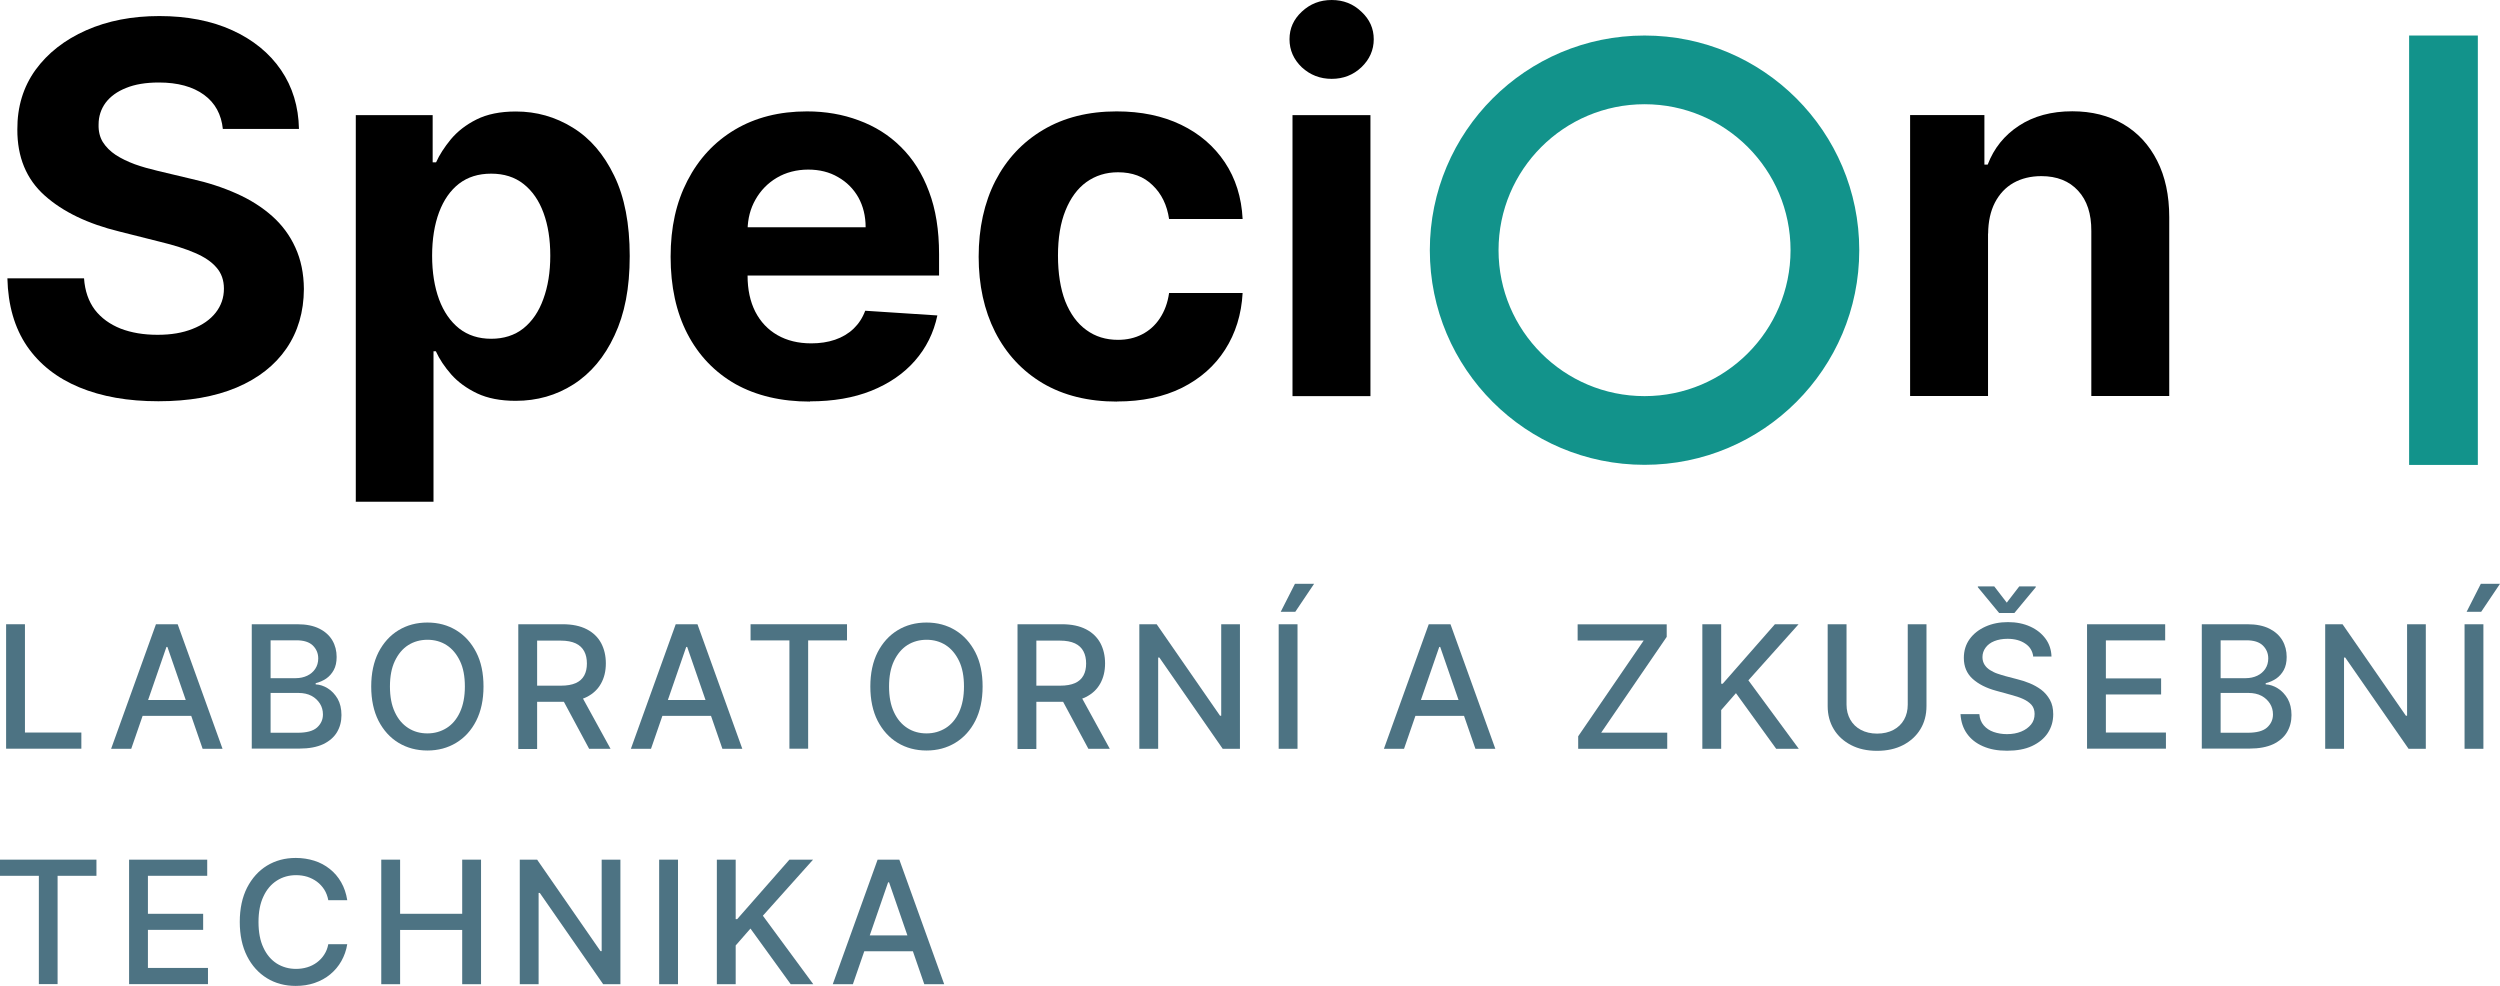 <svg width="142" height="56" viewBox="0 0 142 56" fill="none" xmlns="http://www.w3.org/2000/svg">
<path d="M12.659 7.336C12.573 6.497 12.221 5.847 11.588 5.385C10.956 4.923 10.099 4.686 9.023 4.686C8.287 4.686 7.667 4.789 7.162 4.996C6.658 5.196 6.269 5.476 5.995 5.841C5.734 6.199 5.6 6.612 5.6 7.068C5.588 7.451 5.667 7.779 5.837 8.065C6.019 8.351 6.263 8.594 6.573 8.8C6.883 9.001 7.248 9.177 7.655 9.329C8.062 9.475 8.5 9.597 8.962 9.706L10.877 10.162C11.807 10.368 12.659 10.648 13.437 10.995C14.215 11.341 14.884 11.766 15.455 12.271C16.021 12.775 16.465 13.371 16.775 14.058C17.091 14.745 17.255 15.528 17.261 16.416C17.255 17.716 16.921 18.847 16.264 19.801C15.613 20.749 14.671 21.491 13.437 22.013C12.209 22.53 10.731 22.791 8.999 22.791C7.266 22.791 5.782 22.53 4.506 22.001C3.235 21.473 2.244 20.695 1.533 19.661C0.827 18.622 0.456 17.34 0.42 15.808H4.773C4.822 16.519 5.028 17.115 5.387 17.595C5.752 18.069 6.244 18.422 6.852 18.665C7.466 18.902 8.166 19.017 8.944 19.017C9.722 19.017 10.367 18.908 10.932 18.683C11.497 18.464 11.941 18.154 12.251 17.759C12.561 17.364 12.719 16.908 12.719 16.398C12.719 15.918 12.579 15.516 12.294 15.194C12.014 14.866 11.607 14.592 11.066 14.362C10.531 14.131 9.88 13.924 9.102 13.736L6.785 13.152C4.992 12.714 3.575 12.034 2.536 11.104C1.496 10.174 0.979 8.922 0.985 7.354C0.979 6.066 1.32 4.941 2.013 3.975C2.712 3.014 3.673 2.261 4.895 1.72C6.117 1.179 7.503 0.912 9.053 0.912C10.604 0.912 12.014 1.179 13.194 1.72C14.379 2.261 15.303 3.014 15.96 3.975C16.616 4.935 16.957 6.053 16.981 7.324H12.665L12.659 7.336Z" fill="black"/>
<path d="M20.209 28.486V6.54H24.575V9.22H24.769C24.964 8.788 25.244 8.357 25.608 7.913C25.985 7.463 26.466 7.087 27.061 6.789C27.663 6.485 28.411 6.333 29.305 6.333C30.472 6.333 31.542 6.637 32.527 7.245C33.512 7.846 34.296 8.758 34.886 9.98C35.476 11.189 35.768 12.715 35.768 14.544C35.768 16.373 35.482 17.826 34.904 19.054C34.339 20.275 33.561 21.199 32.576 21.831C31.597 22.457 30.503 22.767 29.293 22.767C28.435 22.767 27.7 22.627 27.098 22.342C26.502 22.056 26.016 21.703 25.633 21.272C25.25 20.834 24.958 20.397 24.757 19.953H24.623V28.498H20.197L20.209 28.486ZM24.544 14.52C24.544 15.468 24.678 16.294 24.939 17.006C25.201 17.71 25.584 18.264 26.082 18.659C26.581 19.048 27.189 19.242 27.9 19.242C28.612 19.242 29.232 19.048 29.73 18.652C30.229 18.251 30.606 17.698 30.861 16.987C31.123 16.276 31.256 15.456 31.256 14.526C31.256 13.596 31.129 12.794 30.873 12.095C30.618 11.396 30.241 10.849 29.743 10.454C29.244 10.059 28.63 9.864 27.9 9.864C27.171 9.864 26.569 10.053 26.07 10.435C25.578 10.818 25.201 11.359 24.939 12.058C24.678 12.757 24.544 13.584 24.544 14.532V14.52Z" fill="black"/>
<path d="M46.013 22.81C44.371 22.81 42.955 22.475 41.769 21.813C40.59 21.138 39.684 20.19 39.045 18.962C38.407 17.729 38.091 16.27 38.091 14.586C38.091 12.903 38.407 11.505 39.045 10.265C39.684 9.025 40.578 8.059 41.739 7.366C42.906 6.673 44.268 6.327 45.837 6.327C46.888 6.327 47.873 6.497 48.779 6.837C49.691 7.172 50.494 7.67 51.169 8.345C51.855 9.019 52.391 9.864 52.767 10.879C53.151 11.888 53.339 13.073 53.339 14.435V15.65H39.854V12.909H49.168C49.168 12.271 49.028 11.706 48.755 11.213C48.475 10.721 48.092 10.338 47.6 10.059C47.113 9.773 46.548 9.633 45.903 9.633C45.259 9.633 44.633 9.791 44.116 10.101C43.605 10.405 43.204 10.818 42.912 11.335C42.62 11.845 42.474 12.417 42.462 13.049V15.656C42.462 16.446 42.608 17.127 42.9 17.704C43.198 18.282 43.617 18.725 44.158 19.035C44.7 19.345 45.338 19.503 46.08 19.503C46.572 19.503 47.022 19.436 47.429 19.297C47.837 19.157 48.189 18.95 48.481 18.671C48.773 18.391 48.992 18.057 49.144 17.65L53.242 17.917C53.035 18.902 52.609 19.759 51.965 20.494C51.327 21.223 50.5 21.789 49.49 22.196C48.487 22.597 47.326 22.797 46.007 22.797L46.013 22.81Z" fill="black"/>
<path d="M63.449 22.81C61.814 22.81 60.409 22.463 59.23 21.77C58.056 21.071 57.157 20.099 56.524 18.859C55.898 17.619 55.588 16.191 55.588 14.58C55.588 12.97 55.904 11.511 56.536 10.277C57.175 9.038 58.081 8.071 59.248 7.378C60.421 6.679 61.814 6.327 63.425 6.327C64.817 6.327 66.039 6.582 67.085 7.087C68.13 7.591 68.957 8.302 69.571 9.22C70.179 10.132 70.52 11.207 70.581 12.441H66.404C66.288 11.645 65.972 11.001 65.468 10.521C64.969 10.028 64.312 9.785 63.504 9.785C62.817 9.785 62.221 9.974 61.704 10.344C61.2 10.709 60.804 11.25 60.519 11.955C60.233 12.66 60.093 13.517 60.093 14.52C60.093 15.523 60.233 16.404 60.507 17.115C60.792 17.826 61.187 18.373 61.704 18.744C62.215 19.12 62.817 19.303 63.504 19.303C64.008 19.303 64.464 19.2 64.866 18.993C65.273 18.786 65.614 18.482 65.875 18.087C66.142 17.686 66.325 17.206 66.404 16.641H70.581C70.514 17.862 70.179 18.932 69.584 19.862C68.994 20.786 68.179 21.503 67.139 22.026C66.1 22.542 64.872 22.804 63.449 22.804V22.81Z" fill="black"/>
<path d="M73.414 22.5V6.54H77.841V22.5H73.414ZM75.64 4.479C74.983 4.479 74.418 4.26 73.943 3.823C73.481 3.379 73.244 2.85 73.244 2.231C73.244 1.611 73.475 1.1 73.943 0.662C74.418 0.219 74.977 0 75.64 0C76.302 0 76.862 0.219 77.324 0.662C77.798 1.1 78.029 1.623 78.029 2.231C78.029 2.838 77.792 3.379 77.324 3.823C76.862 4.26 76.296 4.479 75.64 4.479Z" fill="black"/>
<path d="M112.92 13.268V22.494H108.494V6.534H112.714V9.348H112.902C113.255 8.418 113.85 7.682 114.677 7.141C115.51 6.594 116.519 6.321 117.705 6.321C118.812 6.321 119.778 6.564 120.605 7.05C121.432 7.536 122.07 8.229 122.526 9.129C122.982 10.022 123.213 11.092 123.213 12.332V22.494H118.787V13.122C118.793 12.143 118.544 11.383 118.039 10.836C117.535 10.284 116.836 10.004 115.948 10.004C115.352 10.004 114.823 10.132 114.367 10.387C113.917 10.642 113.565 11.019 113.309 11.511C113.06 11.997 112.932 12.581 112.926 13.268H112.92Z" fill="black"/>
<path fill-rule="evenodd" clip-rule="evenodd" d="M93.41 22.5C97.988 22.5 101.703 18.786 101.703 14.21C101.703 9.633 97.988 5.92 93.41 5.92C88.832 5.92 85.117 9.633 85.117 14.21C85.117 18.786 88.832 22.5 93.41 22.5ZM93.41 26.402C100.146 26.402 105.606 20.944 105.606 14.21C105.606 7.476 100.146 2.018 93.41 2.018C86.674 2.018 81.214 7.476 81.214 14.21C81.214 20.944 86.674 26.402 93.41 26.402Z" fill="#12938B"/>
<path d="M140.741 2.018H136.838V26.408H140.741V2.018Z" fill="#12938B"/>
<path d="M0.347 42.532V35.457H1.417V41.608H4.621V42.526H0.347V42.532Z" fill="#4D7383"/>
<path d="M7.441 42.532H6.311L8.858 35.457H10.092L12.64 42.532H11.509L9.509 36.746H9.454L7.454 42.532H7.441ZM7.63 39.76H11.302V40.66H7.63V39.76Z" fill="#4D7383"/>
<path d="M14.3 42.532V35.457H16.89C17.395 35.457 17.808 35.542 18.136 35.706C18.465 35.871 18.714 36.095 18.878 36.375C19.042 36.655 19.121 36.971 19.121 37.317C19.121 37.609 19.067 37.858 18.957 38.059C18.848 38.259 18.702 38.423 18.526 38.545C18.343 38.666 18.148 38.751 17.93 38.806V38.873C18.167 38.885 18.392 38.958 18.617 39.098C18.842 39.238 19.024 39.432 19.176 39.687C19.322 39.943 19.395 40.253 19.395 40.617C19.395 40.982 19.31 41.304 19.14 41.59C18.969 41.875 18.708 42.1 18.355 42.27C18.003 42.434 17.553 42.52 17.006 42.52H14.294L14.3 42.532ZM15.37 38.52H16.799C17.036 38.52 17.255 38.472 17.449 38.381C17.644 38.289 17.796 38.156 17.905 37.992C18.015 37.828 18.076 37.627 18.076 37.402C18.076 37.11 17.972 36.867 17.772 36.667C17.565 36.466 17.255 36.369 16.829 36.369H15.37V38.52ZM15.37 41.62H16.908C17.419 41.62 17.784 41.523 18.009 41.322C18.228 41.122 18.343 40.879 18.343 40.581C18.343 40.356 18.288 40.149 18.173 39.967C18.057 39.785 17.899 39.633 17.693 39.523C17.486 39.414 17.237 39.359 16.951 39.359H15.37V41.626V41.62Z" fill="#4D7383"/>
<path d="M27.463 38.995C27.463 39.748 27.323 40.398 27.049 40.939C26.776 41.48 26.393 41.9 25.912 42.191C25.432 42.483 24.885 42.629 24.277 42.629C23.669 42.629 23.116 42.483 22.635 42.191C22.155 41.9 21.778 41.48 21.498 40.939C21.225 40.398 21.085 39.748 21.085 38.995C21.085 38.241 21.225 37.591 21.498 37.05C21.778 36.509 22.155 36.089 22.635 35.798C23.116 35.506 23.663 35.36 24.277 35.36C24.891 35.36 25.432 35.506 25.912 35.798C26.393 36.089 26.77 36.509 27.049 37.05C27.329 37.591 27.463 38.241 27.463 38.995ZM26.405 38.995C26.405 38.417 26.314 37.931 26.125 37.542C25.937 37.153 25.687 36.849 25.365 36.642C25.043 36.436 24.678 36.339 24.277 36.339C23.876 36.339 23.505 36.442 23.189 36.642C22.872 36.843 22.617 37.147 22.429 37.542C22.24 37.937 22.149 38.423 22.149 38.995C22.149 39.566 22.24 40.058 22.429 40.453C22.611 40.848 22.866 41.146 23.189 41.353C23.511 41.559 23.869 41.657 24.277 41.657C24.684 41.657 25.043 41.553 25.365 41.353C25.687 41.152 25.943 40.848 26.125 40.453C26.308 40.058 26.405 39.572 26.405 38.995Z" fill="#4D7383"/>
<path d="M29.439 42.532V35.457H31.962C32.509 35.457 32.965 35.554 33.33 35.743C33.694 35.931 33.962 36.193 34.144 36.527C34.321 36.861 34.412 37.244 34.412 37.682C34.412 38.119 34.321 38.496 34.138 38.824C33.956 39.153 33.688 39.408 33.324 39.59C32.959 39.772 32.503 39.864 31.956 39.864H30.047V38.946H31.858C32.205 38.946 32.484 38.897 32.703 38.8C32.922 38.703 33.08 38.557 33.184 38.368C33.287 38.18 33.336 37.955 33.336 37.688C33.336 37.42 33.287 37.189 33.184 36.995C33.08 36.8 32.922 36.648 32.703 36.545C32.484 36.442 32.199 36.387 31.846 36.387H30.509V42.544H29.439V42.532ZM32.928 39.341L34.679 42.532H33.463L31.749 39.341H32.928Z" fill="#4D7383"/>
<path d="M36.965 42.532H35.834L38.381 35.457H39.616L42.163 42.532H41.032L39.032 36.746H38.977L36.977 42.532H36.965ZM37.153 39.76H40.825V40.66H37.153V39.76Z" fill="#4D7383"/>
<path d="M42.632 36.375V35.457H48.11V36.375H45.903V42.526H44.839V36.375H42.638H42.632Z" fill="#4D7383"/>
<path d="M55.812 38.995C55.812 39.748 55.672 40.398 55.399 40.939C55.125 41.48 54.742 41.9 54.262 42.191C53.782 42.483 53.234 42.629 52.627 42.629C52.019 42.629 51.465 42.483 50.985 42.191C50.505 41.9 50.128 41.48 49.848 40.939C49.574 40.398 49.435 39.748 49.435 38.995C49.435 38.241 49.574 37.591 49.848 37.05C50.128 36.509 50.505 36.089 50.985 35.798C51.465 35.506 52.012 35.36 52.627 35.36C53.24 35.36 53.782 35.506 54.262 35.798C54.742 36.089 55.119 36.509 55.399 37.05C55.678 37.591 55.812 38.241 55.812 38.995ZM54.754 38.995C54.754 38.417 54.663 37.931 54.475 37.542C54.286 37.153 54.037 36.849 53.715 36.642C53.392 36.436 53.028 36.339 52.627 36.339C52.225 36.339 51.854 36.442 51.538 36.642C51.222 36.843 50.967 37.147 50.778 37.542C50.59 37.937 50.498 38.423 50.498 38.995C50.498 39.566 50.59 40.058 50.778 40.453C50.961 40.848 51.216 41.146 51.538 41.353C51.86 41.559 52.219 41.657 52.627 41.657C53.034 41.657 53.392 41.553 53.715 41.353C54.037 41.152 54.292 40.848 54.475 40.453C54.657 40.058 54.754 39.572 54.754 38.995Z" fill="#4D7383"/>
<path d="M57.795 42.532V35.457H60.318C60.865 35.457 61.321 35.554 61.686 35.743C62.051 35.931 62.318 36.193 62.501 36.527C62.677 36.861 62.768 37.244 62.768 37.682C62.768 38.119 62.677 38.496 62.495 38.824C62.312 39.153 62.045 39.408 61.68 39.59C61.315 39.772 60.859 39.864 60.312 39.864H58.403V38.946H60.215C60.561 38.946 60.841 38.897 61.06 38.8C61.279 38.703 61.437 38.557 61.54 38.368C61.643 38.18 61.692 37.955 61.692 37.688C61.692 37.42 61.643 37.189 61.54 36.995C61.437 36.8 61.279 36.648 61.06 36.545C60.841 36.442 60.555 36.387 60.203 36.387H58.865V42.544H57.795V42.532ZM61.285 39.341L63.036 42.532H61.82L60.105 39.341H61.285Z" fill="#4D7383"/>
<path d="M70.429 35.457V42.532H69.45L65.851 37.347H65.784V42.532H64.714V35.457H65.699L69.298 40.654H69.365V35.457H70.423H70.429Z" fill="#4D7383"/>
<path d="M73.699 35.457V42.532H72.629V35.457H73.699ZM72.744 34.752L73.553 33.16H74.641L73.571 34.752H72.744Z" fill="#4D7383"/>
<path d="M79.736 42.532H78.606L81.153 35.457H82.387L84.935 42.532H83.804L81.803 36.746H81.749L79.749 42.532H79.736ZM79.925 39.76H83.597V40.66H79.925V39.76Z" fill="#4D7383"/>
<path d="M89.641 42.532V41.821L93.362 36.381H89.61V35.463H94.669V36.175L90.948 41.614H94.699V42.532H89.641Z" fill="#4D7383"/>
<path d="M96.693 42.532V35.457H97.763V38.837H97.849L100.815 35.457H102.159L99.308 38.642L102.171 42.532H100.888L98.602 39.371L97.763 40.332V42.532H96.693Z" fill="#4D7383"/>
<path d="M108.354 35.457H109.424V40.107C109.424 40.599 109.309 41.043 109.078 41.419C108.847 41.802 108.518 42.1 108.099 42.319C107.679 42.538 107.181 42.647 106.615 42.647C106.05 42.647 105.557 42.538 105.138 42.319C104.718 42.1 104.39 41.802 104.159 41.419C103.928 41.037 103.812 40.599 103.812 40.107V35.457H104.883V40.022C104.883 40.344 104.956 40.623 105.095 40.873C105.235 41.122 105.436 41.316 105.697 41.456C105.959 41.596 106.269 41.669 106.621 41.669C106.974 41.669 107.29 41.596 107.552 41.456C107.813 41.316 108.014 41.122 108.153 40.873C108.293 40.623 108.36 40.338 108.36 40.022V35.457H108.354Z" fill="#4D7383"/>
<path d="M115.492 37.317C115.455 36.989 115.303 36.733 115.036 36.557C114.768 36.375 114.434 36.284 114.026 36.284C113.735 36.284 113.485 36.332 113.273 36.417C113.06 36.502 112.896 36.63 112.78 36.788C112.665 36.946 112.604 37.123 112.604 37.323C112.604 37.493 112.646 37.633 112.725 37.761C112.804 37.882 112.908 37.986 113.042 38.065C113.175 38.144 113.309 38.217 113.461 38.265C113.613 38.314 113.753 38.362 113.893 38.399L114.586 38.581C114.811 38.636 115.042 38.709 115.279 38.806C115.516 38.903 115.735 39.025 115.942 39.177C116.142 39.329 116.306 39.523 116.434 39.748C116.562 39.979 116.623 40.246 116.623 40.569C116.623 40.97 116.519 41.322 116.312 41.638C116.106 41.948 115.808 42.191 115.419 42.374C115.03 42.556 114.555 42.641 114.002 42.641C113.449 42.641 113.017 42.556 112.628 42.386C112.239 42.216 111.941 41.979 111.722 41.669C111.503 41.359 111.382 40.994 111.357 40.562H112.427C112.446 40.818 112.531 41.03 112.677 41.201C112.823 41.371 113.011 41.498 113.242 41.577C113.473 41.656 113.722 41.699 113.996 41.699C114.3 41.699 114.568 41.65 114.805 41.553C115.042 41.456 115.224 41.322 115.364 41.152C115.504 40.982 115.565 40.781 115.565 40.55C115.565 40.344 115.504 40.167 115.388 40.034C115.267 39.9 115.109 39.791 114.908 39.699C114.707 39.608 114.476 39.535 114.227 39.468L113.388 39.237C112.823 39.086 112.373 38.855 112.044 38.557C111.716 38.259 111.546 37.864 111.546 37.372C111.546 36.964 111.655 36.606 111.874 36.302C112.093 35.998 112.397 35.761 112.774 35.591C113.151 35.421 113.577 35.336 114.051 35.336C114.525 35.336 114.951 35.421 115.321 35.591C115.692 35.761 115.978 35.992 116.191 36.284C116.404 36.575 116.513 36.916 116.525 37.293H115.498L115.492 37.317ZM113.273 33.306L113.984 34.23L114.695 33.306H115.632V33.354L114.416 34.819H113.552L112.342 33.354V33.306H113.273Z" fill="#4D7383"/>
<path d="M118.544 42.532V35.457H122.982V36.375H119.614V38.533H122.751V39.444H119.614V41.608H123.025V42.526H118.55L118.544 42.532Z" fill="#4D7383"/>
<path d="M125.062 42.532V35.457H127.652C128.156 35.457 128.57 35.542 128.898 35.706C129.226 35.871 129.476 36.095 129.64 36.375C129.804 36.655 129.883 36.971 129.883 37.317C129.883 37.609 129.828 37.858 129.719 38.059C129.609 38.259 129.464 38.423 129.287 38.545C129.105 38.666 128.91 38.751 128.691 38.806V38.873C128.929 38.885 129.153 38.958 129.378 39.098C129.603 39.238 129.786 39.432 129.938 39.687C130.084 39.943 130.157 40.253 130.157 40.617C130.157 40.982 130.072 41.304 129.901 41.59C129.731 41.875 129.47 42.1 129.117 42.27C128.764 42.434 128.314 42.52 127.767 42.52H125.056L125.062 42.532ZM126.132 38.52H127.561C127.798 38.52 128.017 38.472 128.211 38.381C128.406 38.289 128.558 38.156 128.667 37.992C128.777 37.828 128.837 37.627 128.837 37.402C128.837 37.11 128.734 36.867 128.533 36.667C128.327 36.466 128.017 36.369 127.591 36.369H126.132V38.52ZM126.132 41.62H127.67C128.181 41.62 128.545 41.523 128.77 41.322C128.989 41.122 129.105 40.879 129.105 40.581C129.105 40.356 129.05 40.149 128.935 39.967C128.819 39.785 128.661 39.633 128.454 39.523C128.248 39.414 127.998 39.359 127.713 39.359H126.132V41.626V41.62Z" fill="#4D7383"/>
<path d="M137.786 35.457V42.532H136.807L133.208 37.347H133.141V42.532H132.071V35.457H133.056L136.655 40.654H136.722V35.457H137.78H137.786Z" fill="#4D7383"/>
<path d="M141.057 35.457V42.532H139.987V35.457H141.057ZM140.103 34.752L140.911 33.16H142L140.93 34.752H140.103Z" fill="#4D7383"/>
<path d="M0 49.746V48.828H5.478V49.746H3.271V55.897H2.207V49.746H0.006H0Z" fill="#4D7383"/>
<path d="M7.332 55.903V48.828H11.77V49.746H8.402V51.903H11.539V52.815H8.402V54.979H11.813V55.897H7.338L7.332 55.903Z" fill="#4D7383"/>
<path d="M19.723 51.132H18.647C18.605 50.901 18.526 50.7 18.416 50.524C18.301 50.348 18.167 50.202 18.003 50.08C17.838 49.959 17.656 49.867 17.456 49.801C17.255 49.74 17.042 49.709 16.817 49.709C16.41 49.709 16.045 49.813 15.723 50.019C15.4 50.226 15.145 50.524 14.963 50.919C14.774 51.314 14.683 51.8 14.683 52.371C14.683 52.943 14.774 53.435 14.963 53.83C15.145 54.225 15.4 54.523 15.723 54.73C16.045 54.93 16.41 55.033 16.811 55.033C17.036 55.033 17.249 55.003 17.449 54.942C17.65 54.882 17.832 54.79 17.997 54.669C18.161 54.547 18.301 54.401 18.41 54.231C18.526 54.055 18.605 53.861 18.647 53.63H19.723C19.669 53.982 19.553 54.298 19.389 54.59C19.225 54.882 19.012 55.131 18.757 55.343C18.501 55.556 18.209 55.714 17.875 55.83C17.541 55.945 17.188 56 16.799 56C16.185 56 15.638 55.854 15.163 55.562C14.689 55.271 14.306 54.851 14.033 54.31C13.759 53.769 13.619 53.119 13.619 52.365C13.619 51.612 13.759 50.962 14.033 50.421C14.312 49.88 14.689 49.46 15.163 49.169C15.644 48.877 16.185 48.731 16.799 48.731C17.176 48.731 17.522 48.786 17.851 48.889C18.179 48.992 18.471 49.15 18.732 49.357C18.994 49.564 19.206 49.813 19.377 50.111C19.547 50.408 19.663 50.743 19.723 51.126V51.132Z" fill="#4D7383"/>
<path d="M21.656 55.903V48.828H22.726V51.903H26.253V48.828H27.323V55.903H26.253V52.821H22.726V55.903H21.656Z" fill="#4D7383"/>
<path d="M35.239 48.828V55.903H34.26L30.66 50.718H30.593V55.903H29.523V48.828H30.508L34.108 54.025H34.175V48.828H35.232H35.239Z" fill="#4D7383"/>
<path d="M38.51 48.828V55.903H37.44V48.828H38.51Z" fill="#4D7383"/>
<path d="M40.717 55.903V48.828H41.787V52.207H41.872L44.839 48.828H46.182L43.331 52.013L46.195 55.903H44.912L42.626 52.742L41.787 53.702V55.903H40.717Z" fill="#4D7383"/>
<path d="M48.432 55.903H47.301L49.848 48.828H51.082L53.63 55.903H52.499L50.499 50.117H50.444L48.444 55.903H48.432ZM48.62 53.131H52.292V54.031H48.62V53.131Z" fill="#4D7383"/>
</svg>
